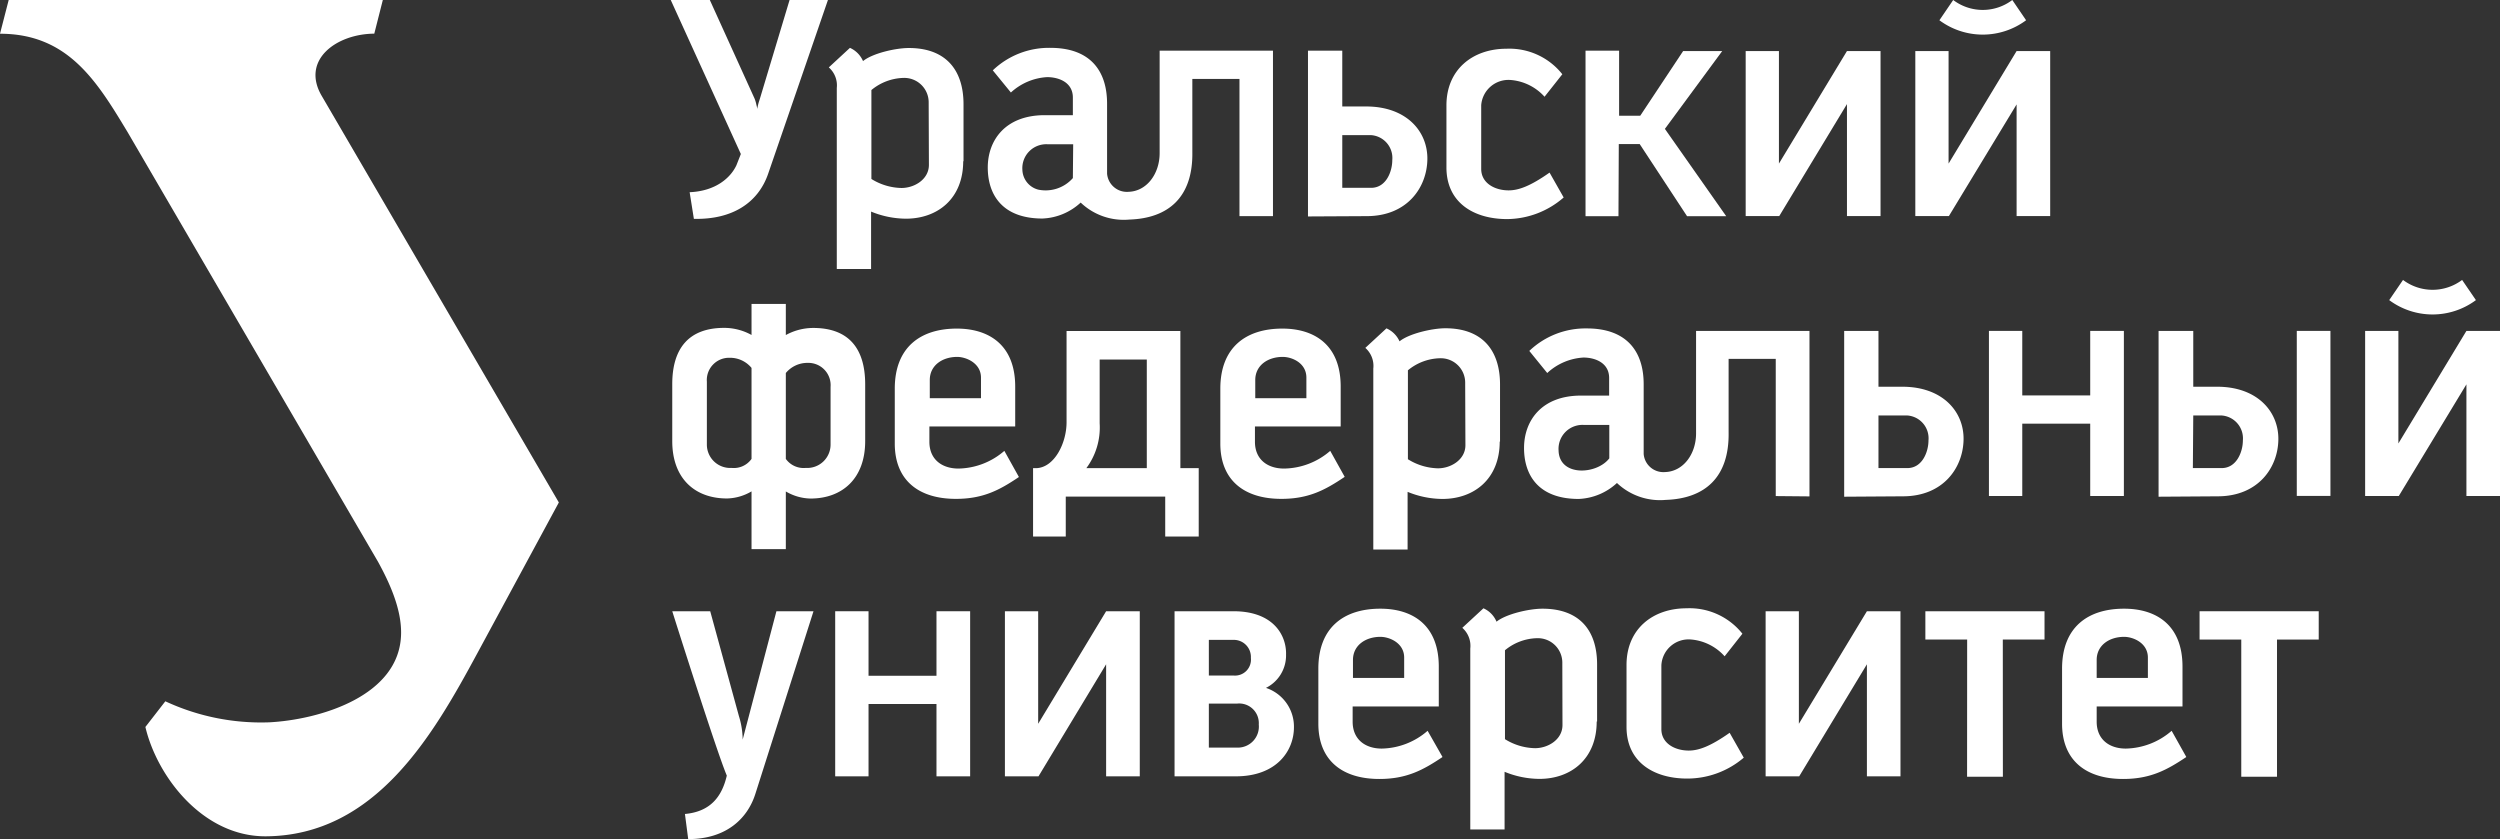 <?xml version="1.0" encoding="UTF-8"?> <svg xmlns="http://www.w3.org/2000/svg" viewBox="0 0 313.46 105.25"><rect x="0" y="0" width="313.46" height="105.25" fill="#333333" stroke="none"/> <defs> <style>.cls-1,.cls-2{fill:#fff;}.cls-2{fill-rule:evenodd;}</style> </defs> <g id="Слой_2" data-name="Слой 2"> <g id="Layer_1" data-name="Layer 1"> <path class="cls-1" d="M257.06,27.09V6.4h-4.21l-8.53,14.11V6.4h-4.17V27.09h4.21l8.49-14v14ZM243.17,2.54a9.11,9.11,0,0,0,10.87,0L252.31,0a6.14,6.14,0,0,1-7.41,0Z"></path> <path class="cls-1" d="M120.81,20.22V13.08c0-4.5-2.4-7.06-6.85-7.06-1.68,0-4.57.67-5.75,1.64A3.22,3.22,0,0,0,106.57,6l-2.65,2.45a3,3,0,0,1,1,2.58v22.7h4.3V26.53a11.65,11.65,0,0,0,4.36.89c4,0,7.19-2.53,7.19-7.2Zm-4.34.45c0,1.81-1.8,2.9-3.44,2.9a7.39,7.39,0,0,1-3.77-1.13V11.29a6.57,6.57,0,0,1,4-1.52,3.06,3.06,0,0,1,3.18,3Z"></path> <path class="cls-1" d="M159.61,27.1V6.35H145.4V19.2c0,2.61-1.63,4.79-3.91,4.85a2.49,2.49,0,0,1-2.68-2.28V13c0-4.29-2.27-7-7.1-7a10.19,10.19,0,0,0-7.23,2.82l2.27,2.78a7.32,7.32,0,0,1,4.54-1.93c1.43,0,3.23.63,3.23,2.56v2.21H131c-5,0-7.15,3.2-7.15,6.56s1.78,6.4,6.86,6.4a7.47,7.47,0,0,0,4.79-2,7.81,7.81,0,0,0,6.1,2.13c4.89-.16,8-2.79,7.9-8.5V9.9h5.91V27.1Zm-25.09-4.77a4.56,4.56,0,0,1-4.33,1.45,2.65,2.65,0,0,1-2-2.5,3,3,0,0,1,3.19-3.19h3.18Z"></path> <polygon class="cls-1" points="216.44 27.11 208.75 16.16 215.94 6.4 211.04 6.4 205.66 14.51 203.01 14.51 203.01 6.35 198.8 6.35 198.8 27.11 202.93 27.11 202.97 18.06 205.59 18.06 211.53 27.11 216.44 27.11"></polygon> <path class="cls-1" d="M164,27.14V6.35h4.3v7h3c5,0,7.72,3.08,7.67,6.62s-2.53,7.13-7.61,7.13Zm4.3-3.59h3.62c1.9,0,2.65-2.08,2.65-3.47a2.87,2.87,0,0,0-2.72-3.14h-3.55Z"></path> <path class="cls-1" d="M196.06,24.76l-1.77-3.12c-2.44,1.72-3.91,2.23-5.13,2.23-1.72,0-3.44-.89-3.44-2.69v-8a3.43,3.43,0,0,1,3.7-3.15,6.39,6.39,0,0,1,4.24,2.1l2.23-2.82a8.47,8.47,0,0,0-7-3.2c-4.24,0-7.53,2.61-7.53,7.1v7.78c0,4.41,3.41,6.48,7.62,6.48A10.91,10.91,0,0,0,196.06,24.76Z"></path> <polygon class="cls-1" points="235.79 27.09 235.79 6.4 231.58 6.4 223.05 20.51 223.05 6.4 218.88 6.4 218.88 27.09 223.05 27.09 223.09 27.09 231.58 13.05 231.58 27.09 235.79 27.09"></polygon> <path class="cls-1" d="M103.81,0H99L95.29,12.34c-.07.23-.16.48-.22.72s-.1.45-.12.62,0,.26,0,.27,0-.09,0-.26-.07-.37-.12-.6a4.44,4.44,0,0,0-.21-.71L89,0h-4.9l8.79,19.31-.55,1.4c-.71,1.54-2.56,3.25-5.87,3.39L87,27.44c4.87.11,8.08-2.05,9.32-5.67Z"></path> <path class="cls-1" d="M313.46,62.19V41.49h-4.21L300.72,55.6V41.49h-4.17v20.7h4.22l8.48-14v14ZM299.57,37.63a9.11,9.11,0,0,0,10.87,0l-1.73-2.53a6.17,6.17,0,0,1-7.41,0Z"></path> <rect class="cls-1" x="287.98" y="41.49" width="4.22" height="20.69"></rect> <path class="cls-1" d="M270.65,62.28V41.49H275v7h3c5,0,7.71,3.08,7.67,6.61s-2.53,7.13-7.61,7.13Zm4.3-3.59h3.61c1.9,0,2.66-2.08,2.66-3.46a2.88,2.88,0,0,0-2.72-3.14H275Z"></path> <path class="cls-1" d="M108.48,55.32V48.18c0-4.49-2.07-7.06-6.52-7.06a7.16,7.16,0,0,0-3.43.89v-3.9h-4.3V42a7.09,7.09,0,0,0-3.42-.89c-4.45,0-6.52,2.57-6.52,7.06v7.14c0,4.67,2.82,7.19,6.86,7.19a6.28,6.28,0,0,0,3.08-.89v7.24h4.3V61.62a6.32,6.32,0,0,0,3.09.89c4,0,6.86-2.52,6.86-7.19ZM94.23,46.15h0v0h0v0h0v0h0v0h0v0h0V57.54a2.72,2.72,0,0,1-2.49,1.13,2.93,2.93,0,0,1-3.11-2.9V47.86a2.79,2.79,0,0,1,2.85-3,3.49,3.49,0,0,1,2.75,1.27Zm9.91,9.62a2.93,2.93,0,0,1-3.11,2.9,2.75,2.75,0,0,1-2.5-1.13V46.77h0v0h0v0h0v0h0v0h0v0h0a3.5,3.5,0,0,1,2.75-1.27,2.79,2.79,0,0,1,2.86,3Z"></path> <path class="cls-1" d="M127.74,59.78l-1.81-3.25a9,9,0,0,1-5.75,2.22c-2.06,0-3.65-1.13-3.65-3.36V53.47h10.76v-5c0-5.25-3.33-7.27-7.32-7.27-4.58,0-7.78,2.36-7.78,7.53v6.88c0,4.62,3,6.94,7.66,6.94,3.4,0,5.46-1.09,7.89-2.73ZM123,47.35v2.58h-6.42V47.65c0-1.85,1.59-2.9,3.44-2.9C121.11,44.75,123,45.51,123,47.35Z"></path> <path class="cls-1" d="M148,58.7V41.5H133.73V52.94c0,2.61-1.52,5.69-3.8,5.76h-.4v8.57h4.1v-5H146.1v5h4.2V58.7Zm-11.79,0a8.53,8.53,0,0,0,1.67-5.62v-8h5.91V58.7Z"></path> <polygon class="cls-1" points="266.3 62.19 266.3 41.49 262.08 41.49 262.08 49.58 253.56 49.58 253.56 41.49 249.38 41.49 249.38 62.19 253.56 62.19 253.56 53.12 262.08 53.12 262.08 62.19 266.3 62.19"></polygon> <path class="cls-1" d="M188.08,55.37V48.22c0-4.49-2.4-7.06-6.85-7.06-1.68,0-4.58.68-5.75,1.64a3.22,3.22,0,0,0-1.64-1.63l-2.65,2.45a3,3,0,0,1,1,2.59V68.9h4.3V61.67a11.65,11.65,0,0,0,4.36.89c4,0,7.19-2.53,7.19-7.19Zm-4.34.45c0,1.8-1.8,2.9-3.44,2.9a7.4,7.4,0,0,1-3.77-1.14V46.43a6.53,6.53,0,0,1,4-1.51,3.06,3.06,0,0,1,3.18,3Z"></path> <path class="cls-1" d="M226.88,62.24V41.49H212.66V54.34c0,2.61-1.62,4.79-3.9,4.85a2.48,2.48,0,0,1-2.67-2.27V48.18c0-4.28-2.28-7-7.11-7A10.19,10.19,0,0,0,191.75,44L194,46.77a7.28,7.28,0,0,1,4.54-1.94c1.43,0,3.22.64,3.22,2.56V49.6h-3.52c-5,0-7.15,3.2-7.15,6.57s1.77,6.39,6.86,6.39a7.51,7.51,0,0,0,4.79-2,7.84,7.84,0,0,0,6.1,2.12c4.89-.16,8-2.79,7.9-8.49V45h5.91v17.2Zm-25.1-4.77c-1.58,2.06-6.29,2.32-6.36-1a3,3,0,0,1,3.18-3.19h3.18Z"></path> <path class="cls-1" d="M231.23,62.28V41.49h4.3v7h3c5,0,7.72,3.08,7.67,6.61s-2.53,7.13-7.61,7.13Zm4.3-3.59h3.62c1.9,0,2.65-2.08,2.65-3.46a2.87,2.87,0,0,0-2.72-3.14h-3.55Z"></path> <path class="cls-1" d="M168.6,59.78l-1.81-3.25A9,9,0,0,1,161,58.75c-2.06,0-3.65-1.13-3.65-3.36V53.47h10.75v-5c0-5.25-3.32-7.27-7.31-7.27-4.58,0-7.78,2.36-7.78,7.53v6.88c0,4.62,3,6.94,7.65,6.94,3.4,0,5.46-1.09,7.9-2.73Zm-4.8-12.43v2.58h-6.41V47.65c0-1.85,1.59-2.9,3.44-2.9C162,44.75,163.8,45.51,163.8,47.35Z"></path> <path class="cls-1" d="M102,76.64H97.35L93.12,92.73a10.24,10.24,0,0,0-.47-2.94l-3.6-13.15-4.76,0s5.54,17.54,6.84,20.61c-.63,2.71-2.11,4.52-5.25,4.81l.41,3.15c4.76,0,7.46-2.57,8.44-5.73Z"></path> <polygon class="cls-1" points="121.64 97.34 121.64 76.64 117.42 76.64 117.42 84.73 108.9 84.73 108.9 76.64 104.72 76.64 104.72 97.34 108.9 97.34 108.9 88.27 117.42 88.27 117.42 97.34 121.64 97.34"></polygon> <polygon class="cls-1" points="142.91 97.34 142.91 76.64 138.69 76.64 130.17 90.75 130.17 76.64 126 76.64 126 97.34 130.17 97.34 130.21 97.34 138.69 83.29 138.69 97.34 142.91 97.34"></polygon> <path class="cls-1" d="M147.27,97.34V76.64h7.39c5.08,0,6.67,3.1,6.59,5.46a4.54,4.54,0,0,1-2.52,4.15,5.12,5.12,0,0,1,3.51,4.93c0,3-2.21,6.16-7.29,6.16Zm4.3-17.11V84.7h3.09a2,2,0,0,0,2.18-2.21,2.14,2.14,0,0,0-2.12-2.26Zm0,13.51h3.61a2.64,2.64,0,0,0,2.65-2.9,2.46,2.46,0,0,0-2.72-2.62h-3.54Z"></path> <polygon class="cls-1" points="241.41 76.64 241.41 80.19 246.65 80.19 246.64 97.39 246.91 97.39 250.85 97.39 251.13 97.39 251.12 80.19 256.35 80.19 256.35 76.64 241.41 76.64"></polygon> <polygon class="cls-1" points="275.79 76.64 275.79 80.19 281.02 80.19 281.02 97.39 281.29 97.39 285.23 97.39 285.5 97.39 285.5 80.19 290.73 80.19 290.73 76.64 275.79 76.64"></polygon> <polygon class="cls-1" points="238.29 97.34 238.29 76.64 234.08 76.64 225.55 90.75 225.55 76.64 221.38 76.64 221.38 97.34 225.55 97.34 225.59 97.34 234.08 83.29 234.08 97.34 238.29 97.34"></polygon> <path class="cls-1" d="M200.25,90.47V83.32c0-4.49-2.4-7-6.85-7-1.68,0-4.58.67-5.76,1.63A3.16,3.16,0,0,0,186,76.27l-2.65,2.45a3,3,0,0,1,1,2.59V104h4.3V96.77a11.65,11.65,0,0,0,4.36.89c4,0,7.19-2.53,7.19-7.19Zm-4.34.44c0,1.81-1.8,2.9-3.44,2.9a7.39,7.39,0,0,1-3.77-1.13V81.53a6.53,6.53,0,0,1,4-1.51,3.07,3.07,0,0,1,3.19,3Z"></path> <path class="cls-1" d="M218.64,95l-1.77-3.12c-2.44,1.72-3.91,2.23-5.12,2.23-1.73,0-3.44-.89-3.44-2.69v-8A3.42,3.42,0,0,1,212,80.18a6.36,6.36,0,0,1,4.24,2.11l2.23-2.83a8.47,8.47,0,0,0-7-3.19c-4.24,0-7.53,2.6-7.53,7.1v7.77c0,4.41,3.41,6.48,7.61,6.48A10.91,10.91,0,0,0,218.64,95Z"></path> <path class="cls-1" d="M274.11,94.88l-1.82-3.25a9,9,0,0,1-5.75,2.23c-2.06,0-3.65-1.14-3.65-3.37V88.58h10.76v-5c0-5.25-3.33-7.26-7.32-7.26-4.58,0-7.78,2.35-7.78,7.52v6.89c0,4.62,3,6.94,7.65,6.94,3.41,0,5.47-1.11,7.91-2.74Zm-4.8-12.43V85h-6.42V82.75c0-1.85,1.59-2.9,3.44-2.9C267.46,79.85,269.31,80.61,269.31,82.45Z"></path> <path class="cls-1" d="M180.85,94.88,179,91.63a9,9,0,0,1-5.75,2.23c-2.06,0-3.65-1.14-3.65-3.37V88.58H180.4v-5c0-5.25-3.33-7.26-7.32-7.26-4.58,0-7.78,2.35-7.78,7.52v6.89c0,4.62,3,6.94,7.65,6.94,3.41,0,5.47-1.11,7.9-2.74Zm-4.79-12.43V85h-6.42V82.75c0-1.85,1.59-2.9,3.44-2.9C174.21,79.85,176.06,80.61,176.06,82.45Z"></path> <path class="cls-2" d="M0,4.23H0c8.53,0,12.15,5.95,16,12.34h0L47.4,70.44c1.48,2.69,2.94,5.94,2.89,9h0c-.11,7.92-10.4,10.82-16.56,11.13h0a28.46,28.46,0,0,1-13-2.64h0l-2.5,3.22c1.46,6.22,7.21,13.76,15.12,13.71h0c13.73-.1,20.94-12.66,26.46-22.88h0L70.07,63,40.39,12.11c-2.74-4.55,1.76-7.86,6.54-7.89h0L48,0H1.09Z"></path> </g> </g> </svg> 
